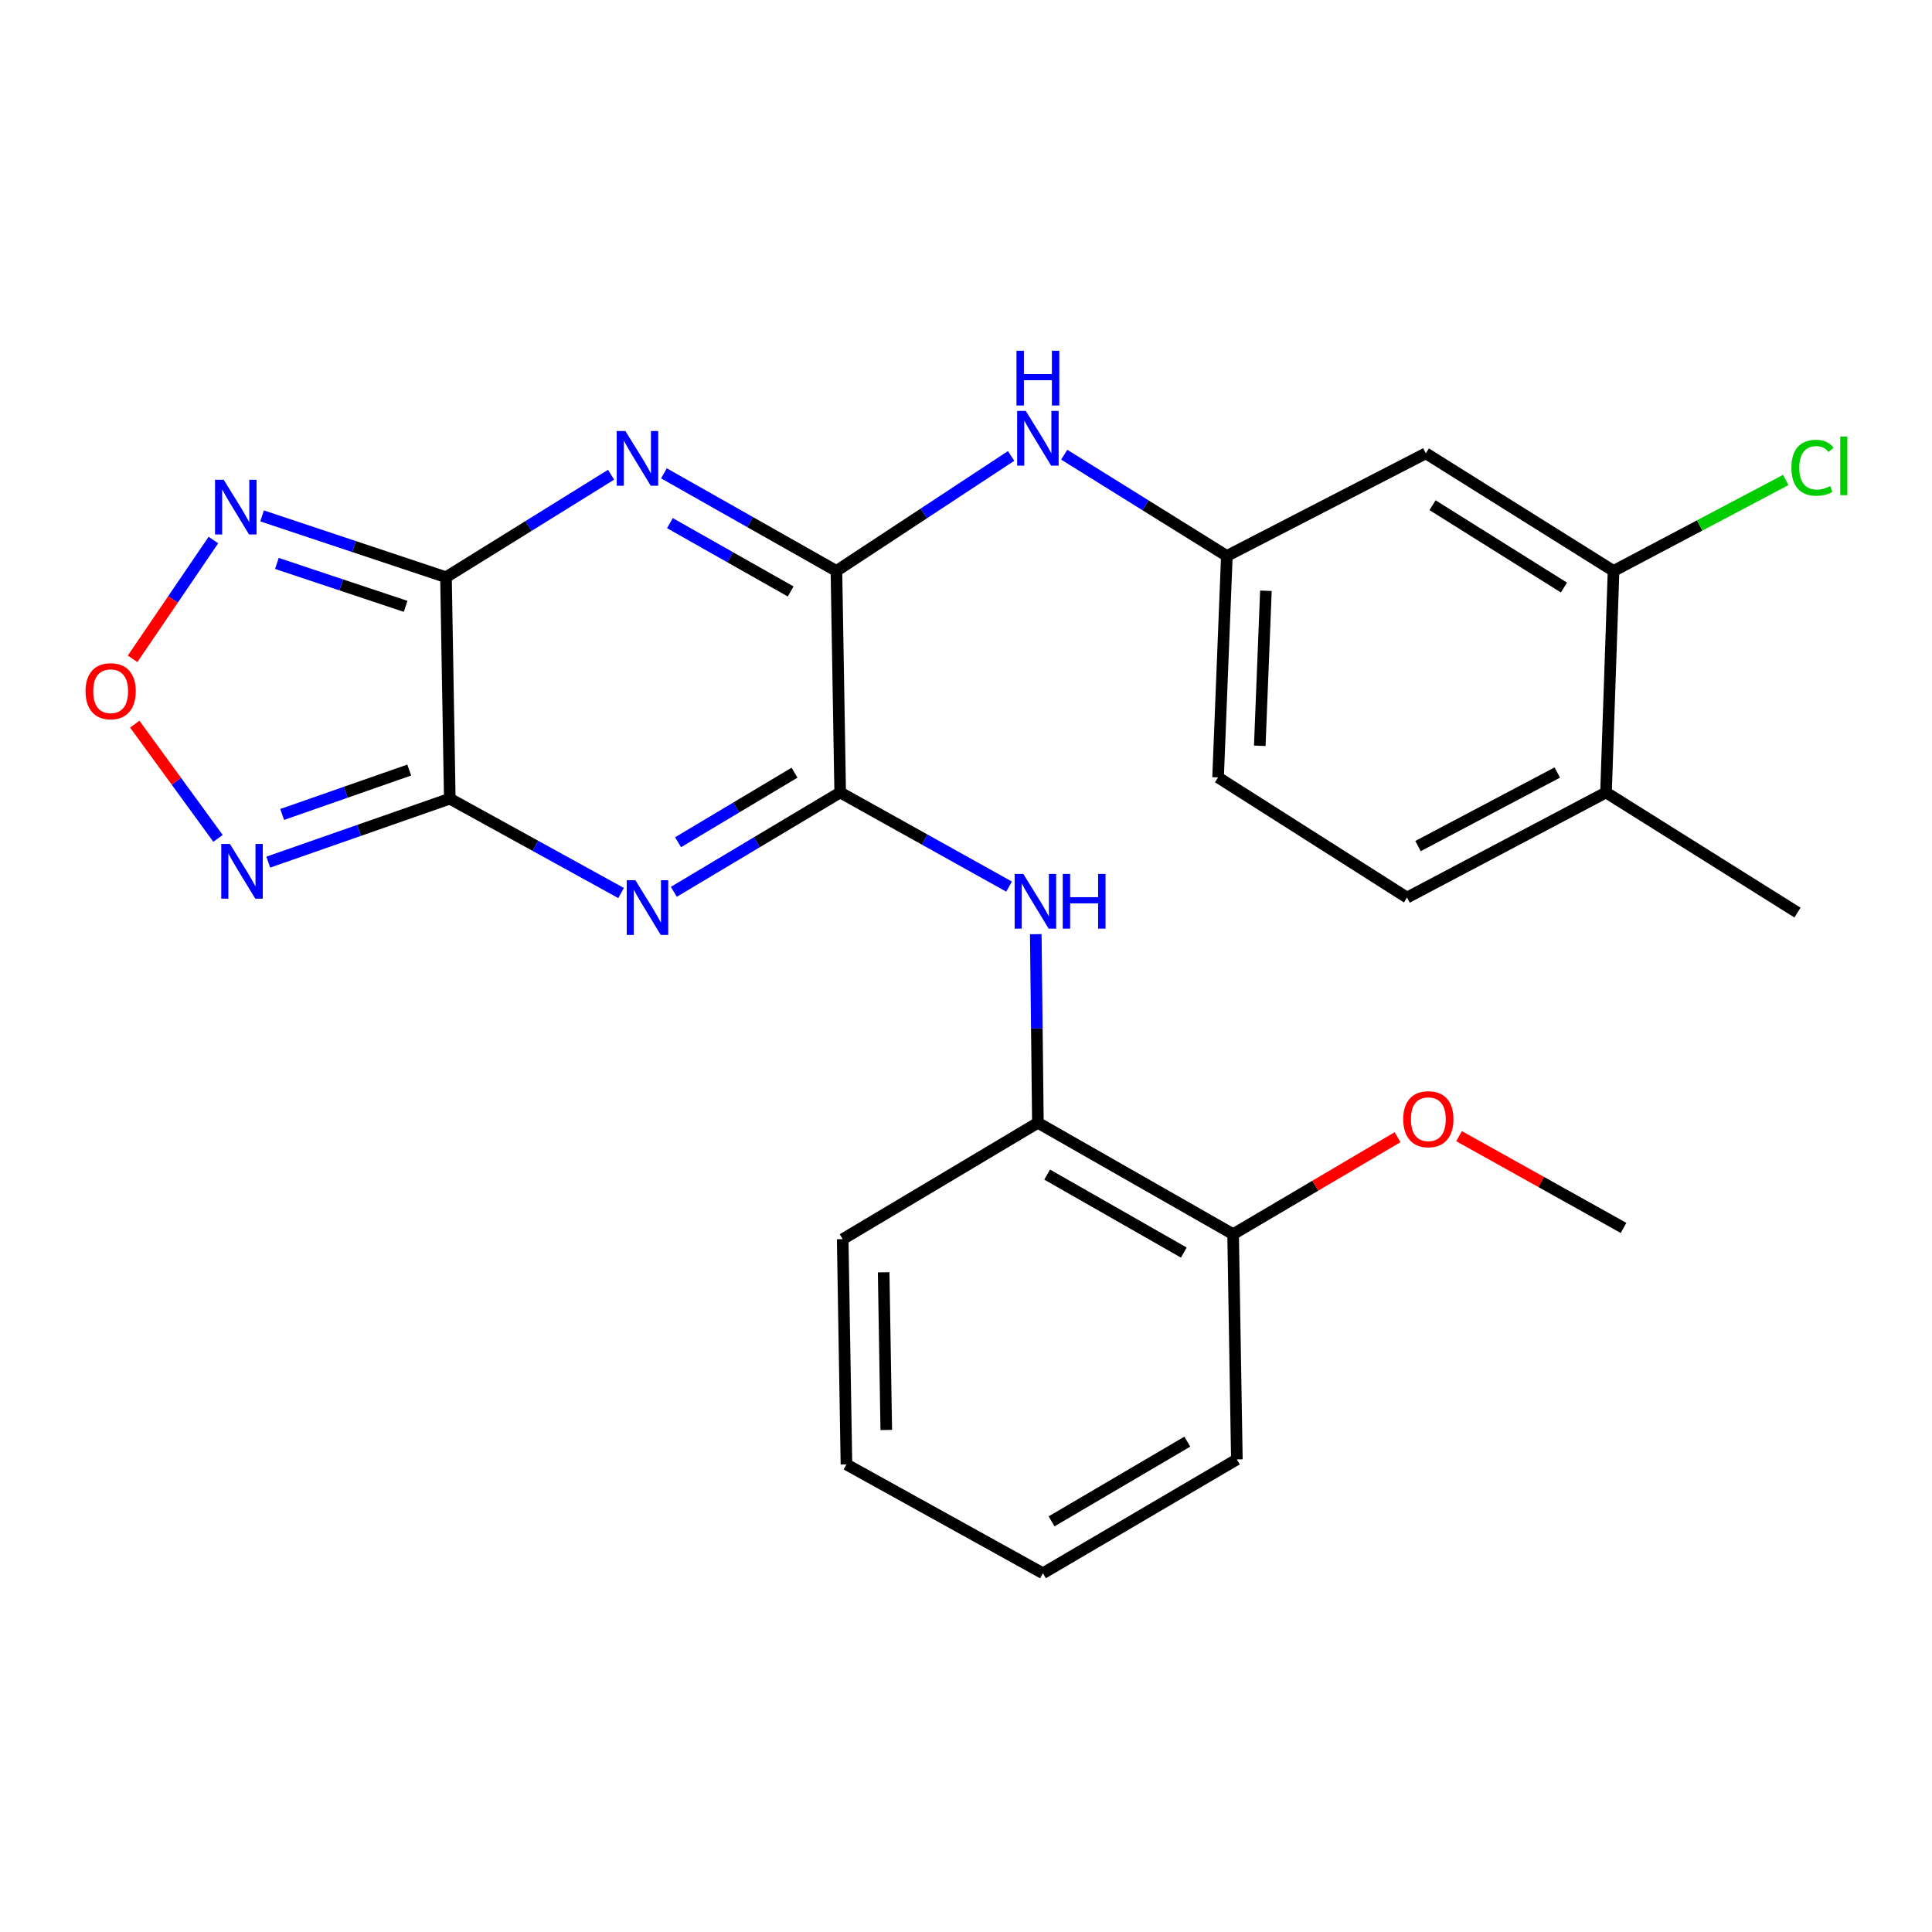 <?xml version='1.0' encoding='iso-8859-1'?>
<svg version='1.1' baseProfile='full'
              xmlns='http://www.w3.org/2000/svg'
                      xmlns:rdkit='http://www.rdkit.org/xml'
                      xmlns:xlink='http://www.w3.org/1999/xlink'
                  xml:space='preserve'
width='1000px' height='1000px' viewBox='0 0 1000 1000'>
<!-- END OF HEADER -->
<rect style='opacity:1.0;fill:#FFFFFF;stroke:none' width='1000' height='1000' x='0' y='0'> </rect>
<path class='bond-0' d='M 232.806,413.391 L 230.842,298.762' style='fill:none;fill-rule:evenodd;stroke:#000000;stroke-width:6px;stroke-linecap:butt;stroke-linejoin:miter;stroke-opacity:1' />
<path class='bond-1' d='M 232.806,413.391 L 277.138,437.81' style='fill:none;fill-rule:evenodd;stroke:#000000;stroke-width:6px;stroke-linecap:butt;stroke-linejoin:miter;stroke-opacity:1' />
<path class='bond-1' d='M 277.138,437.81 L 321.47,462.229' style='fill:none;fill-rule:evenodd;stroke:#0000FF;stroke-width:6px;stroke-linecap:butt;stroke-linejoin:miter;stroke-opacity:1' />
<path class='bond-6' d='M 232.806,413.391 L 185.829,429.815' style='fill:none;fill-rule:evenodd;stroke:#000000;stroke-width:6px;stroke-linecap:butt;stroke-linejoin:miter;stroke-opacity:1' />
<path class='bond-6' d='M 185.829,429.815 L 138.852,446.238' style='fill:none;fill-rule:evenodd;stroke:#0000FF;stroke-width:6px;stroke-linecap:butt;stroke-linejoin:miter;stroke-opacity:1' />
<path class='bond-6' d='M 211.811,398.577 L 178.927,410.073' style='fill:none;fill-rule:evenodd;stroke:#000000;stroke-width:6px;stroke-linecap:butt;stroke-linejoin:miter;stroke-opacity:1' />
<path class='bond-6' d='M 178.927,410.073 L 146.043,421.57' style='fill:none;fill-rule:evenodd;stroke:#0000FF;stroke-width:6px;stroke-linecap:butt;stroke-linejoin:miter;stroke-opacity:1' />
<path class='bond-2' d='M 230.842,298.762 L 273.567,272.241' style='fill:none;fill-rule:evenodd;stroke:#000000;stroke-width:6px;stroke-linecap:butt;stroke-linejoin:miter;stroke-opacity:1' />
<path class='bond-2' d='M 273.567,272.241 L 316.292,245.719' style='fill:none;fill-rule:evenodd;stroke:#0000FF;stroke-width:6px;stroke-linecap:butt;stroke-linejoin:miter;stroke-opacity:1' />
<path class='bond-5' d='M 230.842,298.762 L 183.248,282.894' style='fill:none;fill-rule:evenodd;stroke:#000000;stroke-width:6px;stroke-linecap:butt;stroke-linejoin:miter;stroke-opacity:1' />
<path class='bond-5' d='M 183.248,282.894 L 135.653,267.026' style='fill:none;fill-rule:evenodd;stroke:#0000FF;stroke-width:6px;stroke-linecap:butt;stroke-linejoin:miter;stroke-opacity:1' />
<path class='bond-5' d='M 209.949,313.842 L 176.633,302.734' style='fill:none;fill-rule:evenodd;stroke:#000000;stroke-width:6px;stroke-linecap:butt;stroke-linejoin:miter;stroke-opacity:1' />
<path class='bond-5' d='M 176.633,302.734 L 143.317,291.626' style='fill:none;fill-rule:evenodd;stroke:#0000FF;stroke-width:6px;stroke-linecap:butt;stroke-linejoin:miter;stroke-opacity:1' />
<path class='bond-3' d='M 348.775,461.604 L 391.825,435.894' style='fill:none;fill-rule:evenodd;stroke:#0000FF;stroke-width:6px;stroke-linecap:butt;stroke-linejoin:miter;stroke-opacity:1' />
<path class='bond-3' d='M 391.825,435.894 L 434.876,410.184' style='fill:none;fill-rule:evenodd;stroke:#000000;stroke-width:6px;stroke-linecap:butt;stroke-linejoin:miter;stroke-opacity:1' />
<path class='bond-3' d='M 350.967,435.936 L 381.103,417.939' style='fill:none;fill-rule:evenodd;stroke:#0000FF;stroke-width:6px;stroke-linecap:butt;stroke-linejoin:miter;stroke-opacity:1' />
<path class='bond-3' d='M 381.103,417.939 L 411.238,399.942' style='fill:none;fill-rule:evenodd;stroke:#000000;stroke-width:6px;stroke-linecap:butt;stroke-linejoin:miter;stroke-opacity:1' />
<path class='bond-27' d='M 343.647,244.994 L 388.291,270.257' style='fill:none;fill-rule:evenodd;stroke:#0000FF;stroke-width:6px;stroke-linecap:butt;stroke-linejoin:miter;stroke-opacity:1' />
<path class='bond-27' d='M 388.291,270.257 L 432.936,295.521' style='fill:none;fill-rule:evenodd;stroke:#000000;stroke-width:6px;stroke-linecap:butt;stroke-linejoin:miter;stroke-opacity:1' />
<path class='bond-27' d='M 346.74,270.774 L 377.991,288.459' style='fill:none;fill-rule:evenodd;stroke:#0000FF;stroke-width:6px;stroke-linecap:butt;stroke-linejoin:miter;stroke-opacity:1' />
<path class='bond-27' d='M 377.991,288.459 L 409.243,306.143' style='fill:none;fill-rule:evenodd;stroke:#000000;stroke-width:6px;stroke-linecap:butt;stroke-linejoin:miter;stroke-opacity:1' />
<path class='bond-4' d='M 434.876,410.184 L 432.936,295.521' style='fill:none;fill-rule:evenodd;stroke:#000000;stroke-width:6px;stroke-linecap:butt;stroke-linejoin:miter;stroke-opacity:1' />
<path class='bond-8' d='M 434.876,410.184 L 478.583,434.543' style='fill:none;fill-rule:evenodd;stroke:#000000;stroke-width:6px;stroke-linecap:butt;stroke-linejoin:miter;stroke-opacity:1' />
<path class='bond-8' d='M 478.583,434.543 L 522.291,458.902' style='fill:none;fill-rule:evenodd;stroke:#0000FF;stroke-width:6px;stroke-linecap:butt;stroke-linejoin:miter;stroke-opacity:1' />
<path class='bond-9' d='M 432.936,295.521 L 478.143,265.757' style='fill:none;fill-rule:evenodd;stroke:#000000;stroke-width:6px;stroke-linecap:butt;stroke-linejoin:miter;stroke-opacity:1' />
<path class='bond-9' d='M 478.143,265.757 L 523.351,235.993' style='fill:none;fill-rule:evenodd;stroke:#0000FF;stroke-width:6px;stroke-linecap:butt;stroke-linejoin:miter;stroke-opacity:1' />
<path class='bond-26' d='M 110.453,279.528 L 89.538,310.268' style='fill:none;fill-rule:evenodd;stroke:#0000FF;stroke-width:6px;stroke-linecap:butt;stroke-linejoin:miter;stroke-opacity:1' />
<path class='bond-26' d='M 89.538,310.268 L 68.623,341.008' style='fill:none;fill-rule:evenodd;stroke:#FF0000;stroke-width:6px;stroke-linecap:butt;stroke-linejoin:miter;stroke-opacity:1' />
<path class='bond-7' d='M 112.842,433.943 L 91.295,404.377' style='fill:none;fill-rule:evenodd;stroke:#0000FF;stroke-width:6px;stroke-linecap:butt;stroke-linejoin:miter;stroke-opacity:1' />
<path class='bond-7' d='M 91.295,404.377 L 69.748,374.811' style='fill:none;fill-rule:evenodd;stroke:#FF0000;stroke-width:6px;stroke-linecap:butt;stroke-linejoin:miter;stroke-opacity:1' />
<path class='bond-10' d='M 536.114,483.526 L 536.663,532.339' style='fill:none;fill-rule:evenodd;stroke:#0000FF;stroke-width:6px;stroke-linecap:butt;stroke-linejoin:miter;stroke-opacity:1' />
<path class='bond-10' d='M 536.663,532.339 L 537.212,581.152' style='fill:none;fill-rule:evenodd;stroke:#000000;stroke-width:6px;stroke-linecap:butt;stroke-linejoin:miter;stroke-opacity:1' />
<path class='bond-13' d='M 550.833,235.347 L 592.925,261.553' style='fill:none;fill-rule:evenodd;stroke:#0000FF;stroke-width:6px;stroke-linecap:butt;stroke-linejoin:miter;stroke-opacity:1' />
<path class='bond-13' d='M 592.925,261.553 L 635.017,287.76' style='fill:none;fill-rule:evenodd;stroke:#000000;stroke-width:6px;stroke-linecap:butt;stroke-linejoin:miter;stroke-opacity:1' />
<path class='bond-15' d='M 537.212,581.152 L 638.259,638.815' style='fill:none;fill-rule:evenodd;stroke:#000000;stroke-width:6px;stroke-linecap:butt;stroke-linejoin:miter;stroke-opacity:1' />
<path class='bond-15' d='M 542.004,607.965 L 612.737,648.329' style='fill:none;fill-rule:evenodd;stroke:#000000;stroke-width:6px;stroke-linecap:butt;stroke-linejoin:miter;stroke-opacity:1' />
<path class='bond-20' d='M 537.212,581.152 L 436.177,641.394' style='fill:none;fill-rule:evenodd;stroke:#000000;stroke-width:6px;stroke-linecap:butt;stroke-linejoin:miter;stroke-opacity:1' />
<path class='bond-11' d='M 835.171,295.521 L 738.004,234.64' style='fill:none;fill-rule:evenodd;stroke:#000000;stroke-width:6px;stroke-linecap:butt;stroke-linejoin:miter;stroke-opacity:1' />
<path class='bond-11' d='M 809.492,304.111 L 741.475,261.494' style='fill:none;fill-rule:evenodd;stroke:#000000;stroke-width:6px;stroke-linecap:butt;stroke-linejoin:miter;stroke-opacity:1' />
<path class='bond-17' d='M 835.171,295.521 L 879.742,271.975' style='fill:none;fill-rule:evenodd;stroke:#000000;stroke-width:6px;stroke-linecap:butt;stroke-linejoin:miter;stroke-opacity:1' />
<path class='bond-17' d='M 879.742,271.975 L 924.314,248.429' style='fill:none;fill-rule:evenodd;stroke:#00CC00;stroke-width:6px;stroke-linecap:butt;stroke-linejoin:miter;stroke-opacity:1' />
<path class='bond-29' d='M 835.171,295.521 L 831.267,410.184' style='fill:none;fill-rule:evenodd;stroke:#000000;stroke-width:6px;stroke-linecap:butt;stroke-linejoin:miter;stroke-opacity:1' />
<path class='bond-12' d='M 738.004,234.64 L 635.017,287.76' style='fill:none;fill-rule:evenodd;stroke:#000000;stroke-width:6px;stroke-linecap:butt;stroke-linejoin:miter;stroke-opacity:1' />
<path class='bond-18' d='M 635.017,287.76 L 630.475,402.388' style='fill:none;fill-rule:evenodd;stroke:#000000;stroke-width:6px;stroke-linecap:butt;stroke-linejoin:miter;stroke-opacity:1' />
<path class='bond-18' d='M 655.233,305.782 L 652.053,386.022' style='fill:none;fill-rule:evenodd;stroke:#000000;stroke-width:6px;stroke-linecap:butt;stroke-linejoin:miter;stroke-opacity:1' />
<path class='bond-14' d='M 831.267,410.184 L 728.28,464.583' style='fill:none;fill-rule:evenodd;stroke:#000000;stroke-width:6px;stroke-linecap:butt;stroke-linejoin:miter;stroke-opacity:1' />
<path class='bond-14' d='M 806.051,399.852 L 733.96,437.931' style='fill:none;fill-rule:evenodd;stroke:#000000;stroke-width:6px;stroke-linecap:butt;stroke-linejoin:miter;stroke-opacity:1' />
<path class='bond-21' d='M 831.267,410.184 L 930.373,472.355' style='fill:none;fill-rule:evenodd;stroke:#000000;stroke-width:6px;stroke-linecap:butt;stroke-linejoin:miter;stroke-opacity:1' />
<path class='bond-19' d='M 638.259,638.815 L 680.816,613.712' style='fill:none;fill-rule:evenodd;stroke:#000000;stroke-width:6px;stroke-linecap:butt;stroke-linejoin:miter;stroke-opacity:1' />
<path class='bond-19' d='M 680.816,613.712 L 723.373,588.61' style='fill:none;fill-rule:evenodd;stroke:#FF0000;stroke-width:6px;stroke-linecap:butt;stroke-linejoin:miter;stroke-opacity:1' />
<path class='bond-22' d='M 638.259,638.815 L 640.199,755.384' style='fill:none;fill-rule:evenodd;stroke:#000000;stroke-width:6px;stroke-linecap:butt;stroke-linejoin:miter;stroke-opacity:1' />
<path class='bond-16' d='M 728.28,464.583 L 630.475,402.388' style='fill:none;fill-rule:evenodd;stroke:#000000;stroke-width:6px;stroke-linecap:butt;stroke-linejoin:miter;stroke-opacity:1' />
<path class='bond-23' d='M 755.198,588.077 L 797.769,611.825' style='fill:none;fill-rule:evenodd;stroke:#FF0000;stroke-width:6px;stroke-linecap:butt;stroke-linejoin:miter;stroke-opacity:1' />
<path class='bond-23' d='M 797.769,611.825 L 840.341,635.573' style='fill:none;fill-rule:evenodd;stroke:#000000;stroke-width:6px;stroke-linecap:butt;stroke-linejoin:miter;stroke-opacity:1' />
<path class='bond-24' d='M 436.177,641.394 L 438.118,757.986' style='fill:none;fill-rule:evenodd;stroke:#000000;stroke-width:6px;stroke-linecap:butt;stroke-linejoin:miter;stroke-opacity:1' />
<path class='bond-24' d='M 457.379,658.535 L 458.737,740.15' style='fill:none;fill-rule:evenodd;stroke:#000000;stroke-width:6px;stroke-linecap:butt;stroke-linejoin:miter;stroke-opacity:1' />
<path class='bond-28' d='M 640.199,755.384 L 539.815,814.325' style='fill:none;fill-rule:evenodd;stroke:#000000;stroke-width:6px;stroke-linecap:butt;stroke-linejoin:miter;stroke-opacity:1' />
<path class='bond-28' d='M 614.553,746.19 L 544.284,787.449' style='fill:none;fill-rule:evenodd;stroke:#000000;stroke-width:6px;stroke-linecap:butt;stroke-linejoin:miter;stroke-opacity:1' />
<path class='bond-25' d='M 438.118,757.986 L 539.815,814.325' style='fill:none;fill-rule:evenodd;stroke:#000000;stroke-width:6px;stroke-linecap:butt;stroke-linejoin:miter;stroke-opacity:1' />
<path  class='atom-2' d='M 328.87 455.593
L 338.15 470.593
Q 339.07 472.073, 340.55 474.753
Q 342.03 477.433, 342.11 477.593
L 342.11 455.593
L 345.87 455.593
L 345.87 483.913
L 341.99 483.913
L 332.03 467.513
Q 330.87 465.593, 329.63 463.393
Q 328.43 461.193, 328.07 460.513
L 328.07 483.913
L 324.39 483.913
L 324.39 455.593
L 328.87 455.593
' fill='#0000FF'/>
<path  class='atom-3' d='M 323.689 223.082
L 332.969 238.082
Q 333.889 239.562, 335.369 242.242
Q 336.849 244.922, 336.929 245.082
L 336.929 223.082
L 340.689 223.082
L 340.689 251.402
L 336.809 251.402
L 326.849 235.002
Q 325.689 233.082, 324.449 230.882
Q 323.249 228.682, 322.889 228.002
L 322.889 251.402
L 319.209 251.402
L 319.209 223.082
L 323.689 223.082
' fill='#0000FF'/>
<path  class='atom-6' d='M 115.786 248.329
L 125.066 263.329
Q 125.986 264.809, 127.466 267.489
Q 128.946 270.169, 129.026 270.329
L 129.026 248.329
L 132.786 248.329
L 132.786 276.649
L 128.906 276.649
L 118.946 260.249
Q 117.786 258.329, 116.546 256.129
Q 115.346 253.929, 114.986 253.249
L 114.986 276.649
L 111.306 276.649
L 111.306 248.329
L 115.786 248.329
' fill='#0000FF'/>
<path  class='atom-7' d='M 119.004 436.829
L 128.284 451.829
Q 129.204 453.309, 130.684 455.989
Q 132.164 458.669, 132.244 458.829
L 132.244 436.829
L 136.004 436.829
L 136.004 465.149
L 132.124 465.149
L 122.164 448.749
Q 121.004 446.829, 119.764 444.629
Q 118.564 442.429, 118.204 441.749
L 118.204 465.149
L 114.524 465.149
L 114.524 436.829
L 119.004 436.829
' fill='#0000FF'/>
<path  class='atom-8' d='M 44.272 357.772
Q 44.272 350.972, 47.632 347.172
Q 50.992 343.372, 57.272 343.372
Q 63.552 343.372, 66.912 347.172
Q 70.272 350.972, 70.272 357.772
Q 70.272 364.652, 66.872 368.572
Q 63.472 372.452, 57.272 372.452
Q 51.032 372.452, 47.632 368.572
Q 44.272 364.692, 44.272 357.772
M 57.272 369.252
Q 61.592 369.252, 63.912 366.372
Q 66.272 363.452, 66.272 357.772
Q 66.272 352.212, 63.912 349.412
Q 61.592 346.572, 57.272 346.572
Q 52.952 346.572, 50.592 349.372
Q 48.272 352.172, 48.272 357.772
Q 48.272 363.492, 50.592 366.372
Q 52.952 369.252, 57.272 369.252
' fill='#FF0000'/>
<path  class='atom-9' d='M 529.663 452.34
L 538.943 467.34
Q 539.863 468.82, 541.343 471.5
Q 542.823 474.18, 542.903 474.34
L 542.903 452.34
L 546.663 452.34
L 546.663 480.66
L 542.783 480.66
L 532.823 464.26
Q 531.663 462.34, 530.423 460.14
Q 529.223 457.94, 528.863 457.26
L 528.863 480.66
L 525.183 480.66
L 525.183 452.34
L 529.663 452.34
' fill='#0000FF'/>
<path  class='atom-9' d='M 550.063 452.34
L 553.903 452.34
L 553.903 464.38
L 568.383 464.38
L 568.383 452.34
L 572.223 452.34
L 572.223 480.66
L 568.383 480.66
L 568.383 467.58
L 553.903 467.58
L 553.903 480.66
L 550.063 480.66
L 550.063 452.34
' fill='#0000FF'/>
<path  class='atom-10' d='M 530.952 212.707
L 540.232 227.707
Q 541.152 229.187, 542.632 231.867
Q 544.112 234.547, 544.192 234.707
L 544.192 212.707
L 547.952 212.707
L 547.952 241.027
L 544.072 241.027
L 534.112 224.627
Q 532.952 222.707, 531.712 220.507
Q 530.512 218.307, 530.152 217.627
L 530.152 241.027
L 526.472 241.027
L 526.472 212.707
L 530.952 212.707
' fill='#0000FF'/>
<path  class='atom-10' d='M 526.132 181.555
L 529.972 181.555
L 529.972 193.595
L 544.452 193.595
L 544.452 181.555
L 548.292 181.555
L 548.292 209.875
L 544.452 209.875
L 544.452 196.795
L 529.972 196.795
L 529.972 209.875
L 526.132 209.875
L 526.132 181.555
' fill='#0000FF'/>
<path  class='atom-18' d='M 927.226 242.103
Q 927.226 235.063, 930.506 231.383
Q 933.826 227.663, 940.106 227.663
Q 945.946 227.663, 949.066 231.783
L 946.426 233.943
Q 944.146 230.943, 940.106 230.943
Q 935.826 230.943, 933.546 233.823
Q 931.306 236.663, 931.306 242.103
Q 931.306 247.703, 933.626 250.583
Q 935.986 253.463, 940.546 253.463
Q 943.666 253.463, 947.306 251.583
L 948.426 254.583
Q 946.946 255.543, 944.706 256.103
Q 942.466 256.663, 939.986 256.663
Q 933.826 256.663, 930.506 252.903
Q 927.226 249.143, 927.226 242.103
' fill='#00CC00'/>
<path  class='atom-18' d='M 952.506 225.943
L 956.186 225.943
L 956.186 256.303
L 952.506 256.303
L 952.506 225.943
' fill='#00CC00'/>
<path  class='atom-20' d='M 726.306 579.291
Q 726.306 572.491, 729.666 568.691
Q 733.026 564.891, 739.306 564.891
Q 745.586 564.891, 748.946 568.691
Q 752.306 572.491, 752.306 579.291
Q 752.306 586.171, 748.906 590.091
Q 745.506 593.971, 739.306 593.971
Q 733.066 593.971, 729.666 590.091
Q 726.306 586.211, 726.306 579.291
M 739.306 590.771
Q 743.626 590.771, 745.946 587.891
Q 748.306 584.971, 748.306 579.291
Q 748.306 573.731, 745.946 570.931
Q 743.626 568.091, 739.306 568.091
Q 734.986 568.091, 732.626 570.891
Q 730.306 573.691, 730.306 579.291
Q 730.306 585.011, 732.626 587.891
Q 734.986 590.771, 739.306 590.771
' fill='#FF0000'/>
</svg>
